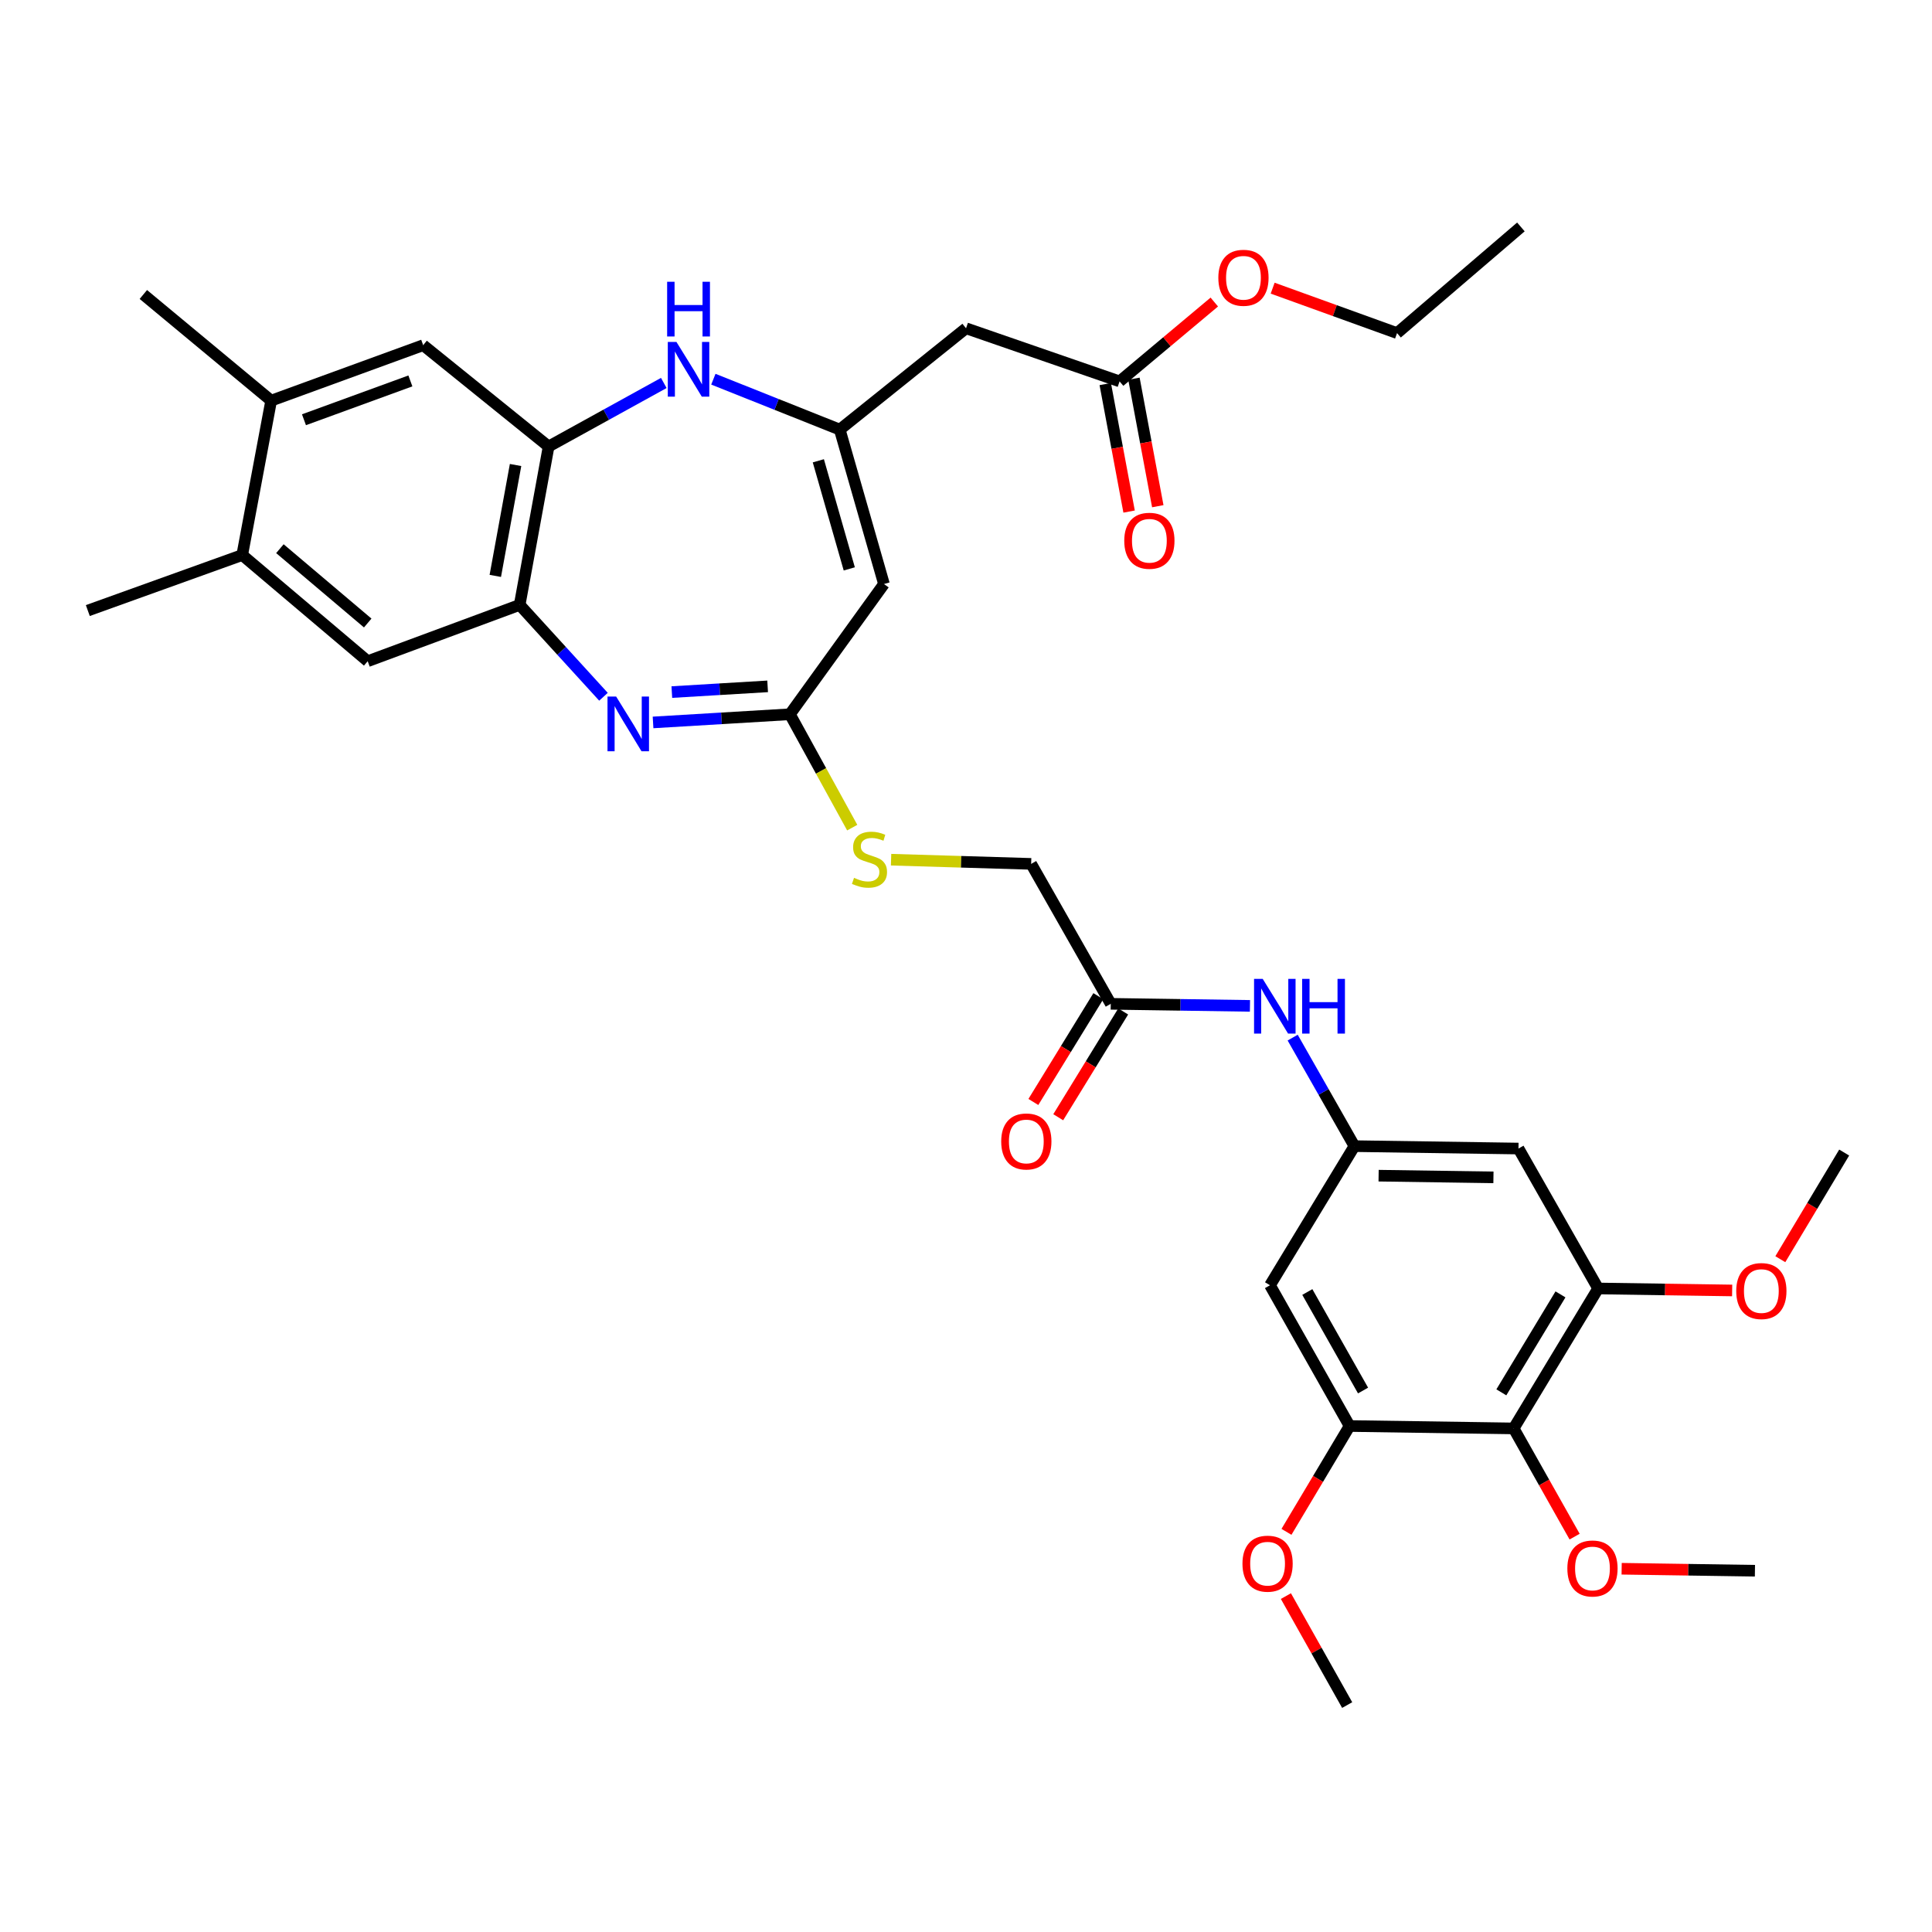 <?xml version='1.0' encoding='iso-8859-1'?>
<svg version='1.1' baseProfile='full'
              xmlns='http://www.w3.org/2000/svg'
                      xmlns:rdkit='http://www.rdkit.org/xml'
                      xmlns:xlink='http://www.w3.org/1999/xlink'
                  xml:space='preserve'
width='1000px' height='1000px' viewBox='0 0 1000 1000'>
<!-- END OF HEADER -->
<rect style='opacity:1.0;fill:#FFFFFF;stroke:none' width='1000' height='1000' x='0' y='0'> </rect>
<path class='bond-2' d='M 338.017,373.932 L 373.435,371.815' style='fill:none;fill-rule:evenodd;stroke:#0000FF;stroke-width:6px;stroke-linecap:butt;stroke-linejoin:miter;stroke-opacity:1' />
<path class='bond-2' d='M 373.435,371.815 L 408.853,369.698' style='fill:none;fill-rule:evenodd;stroke:#000000;stroke-width:6px;stroke-linecap:butt;stroke-linejoin:miter;stroke-opacity:1' />
<path class='bond-2' d='M 347.741,358.22 L 372.534,356.738' style='fill:none;fill-rule:evenodd;stroke:#0000FF;stroke-width:6px;stroke-linecap:butt;stroke-linejoin:miter;stroke-opacity:1' />
<path class='bond-2' d='M 372.534,356.738 L 397.326,355.256' style='fill:none;fill-rule:evenodd;stroke:#000000;stroke-width:6px;stroke-linecap:butt;stroke-linejoin:miter;stroke-opacity:1' />
<path class='bond-4' d='M 312.357,360.644 L 290.667,336.871' style='fill:none;fill-rule:evenodd;stroke:#0000FF;stroke-width:6px;stroke-linecap:butt;stroke-linejoin:miter;stroke-opacity:1' />
<path class='bond-4' d='M 290.667,336.871 L 268.976,313.098' style='fill:none;fill-rule:evenodd;stroke:#000000;stroke-width:6px;stroke-linecap:butt;stroke-linejoin:miter;stroke-opacity:1' />
<path class='bond-0' d='M 434.656,222.362 L 457.54,302.29' style='fill:none;fill-rule:evenodd;stroke:#000000;stroke-width:6px;stroke-linecap:butt;stroke-linejoin:miter;stroke-opacity:1' />
<path class='bond-0' d='M 423.568,238.509 L 439.586,294.458' style='fill:none;fill-rule:evenodd;stroke:#000000;stroke-width:6px;stroke-linecap:butt;stroke-linejoin:miter;stroke-opacity:1' />
<path class='bond-9' d='M 434.656,222.362 L 500.017,169.916' style='fill:none;fill-rule:evenodd;stroke:#000000;stroke-width:6px;stroke-linecap:butt;stroke-linejoin:miter;stroke-opacity:1' />
<path class='bond-35' d='M 434.656,222.362 L 401.946,209.319' style='fill:none;fill-rule:evenodd;stroke:#000000;stroke-width:6px;stroke-linecap:butt;stroke-linejoin:miter;stroke-opacity:1' />
<path class='bond-35' d='M 401.946,209.319 L 369.236,196.277' style='fill:none;fill-rule:evenodd;stroke:#0000FF;stroke-width:6px;stroke-linecap:butt;stroke-linejoin:miter;stroke-opacity:1' />
<path class='bond-1' d='M 457.54,302.29 L 408.853,369.698' style='fill:none;fill-rule:evenodd;stroke:#000000;stroke-width:6px;stroke-linecap:butt;stroke-linejoin:miter;stroke-opacity:1' />
<path class='bond-20' d='M 408.853,369.698 L 424.981,399.041' style='fill:none;fill-rule:evenodd;stroke:#000000;stroke-width:6px;stroke-linecap:butt;stroke-linejoin:miter;stroke-opacity:1' />
<path class='bond-20' d='M 424.981,399.041 L 441.11,428.384' style='fill:none;fill-rule:evenodd;stroke:#CCCC00;stroke-width:6px;stroke-linecap:butt;stroke-linejoin:miter;stroke-opacity:1' />
<path class='bond-3' d='M 343.582,198.219 L 313.773,214.663' style='fill:none;fill-rule:evenodd;stroke:#0000FF;stroke-width:6px;stroke-linecap:butt;stroke-linejoin:miter;stroke-opacity:1' />
<path class='bond-3' d='M 313.773,214.663 L 283.963,231.106' style='fill:none;fill-rule:evenodd;stroke:#000000;stroke-width:6px;stroke-linecap:butt;stroke-linejoin:miter;stroke-opacity:1' />
<path class='bond-5' d='M 268.976,313.098 L 283.963,231.106' style='fill:none;fill-rule:evenodd;stroke:#000000;stroke-width:6px;stroke-linecap:butt;stroke-linejoin:miter;stroke-opacity:1' />
<path class='bond-5' d='M 256.366,298.084 L 266.857,240.689' style='fill:none;fill-rule:evenodd;stroke:#000000;stroke-width:6px;stroke-linecap:butt;stroke-linejoin:miter;stroke-opacity:1' />
<path class='bond-13' d='M 268.976,313.098 L 190.315,342.242' style='fill:none;fill-rule:evenodd;stroke:#000000;stroke-width:6px;stroke-linecap:butt;stroke-linejoin:miter;stroke-opacity:1' />
<path class='bond-14' d='M 283.963,231.106 L 219.039,178.668' style='fill:none;fill-rule:evenodd;stroke:#000000;stroke-width:6px;stroke-linecap:butt;stroke-linejoin:miter;stroke-opacity:1' />
<path class='bond-6' d='M 783.462,739.348 L 827.189,666.913' style='fill:none;fill-rule:evenodd;stroke:#000000;stroke-width:6px;stroke-linecap:butt;stroke-linejoin:miter;stroke-opacity:1' />
<path class='bond-6' d='M 777.09,720.677 L 807.699,669.972' style='fill:none;fill-rule:evenodd;stroke:#000000;stroke-width:6px;stroke-linecap:butt;stroke-linejoin:miter;stroke-opacity:1' />
<path class='bond-24' d='M 783.462,739.348 L 799.241,767.354' style='fill:none;fill-rule:evenodd;stroke:#000000;stroke-width:6px;stroke-linecap:butt;stroke-linejoin:miter;stroke-opacity:1' />
<path class='bond-24' d='M 799.241,767.354 L 815.021,795.36' style='fill:none;fill-rule:evenodd;stroke:#FF0000;stroke-width:6px;stroke-linecap:butt;stroke-linejoin:miter;stroke-opacity:1' />
<path class='bond-37' d='M 783.462,739.348 L 698.549,738.098' style='fill:none;fill-rule:evenodd;stroke:#000000;stroke-width:6px;stroke-linecap:butt;stroke-linejoin:miter;stroke-opacity:1' />
<path class='bond-7' d='M 827.189,666.913 L 785.962,594.487' style='fill:none;fill-rule:evenodd;stroke:#000000;stroke-width:6px;stroke-linecap:butt;stroke-linejoin:miter;stroke-opacity:1' />
<path class='bond-25' d='M 827.189,666.913 L 861.875,667.427' style='fill:none;fill-rule:evenodd;stroke:#000000;stroke-width:6px;stroke-linecap:butt;stroke-linejoin:miter;stroke-opacity:1' />
<path class='bond-25' d='M 861.875,667.427 L 896.561,667.94' style='fill:none;fill-rule:evenodd;stroke:#FF0000;stroke-width:6px;stroke-linecap:butt;stroke-linejoin:miter;stroke-opacity:1' />
<path class='bond-8' d='M 698.549,738.098 L 657.339,665.252' style='fill:none;fill-rule:evenodd;stroke:#000000;stroke-width:6px;stroke-linecap:butt;stroke-linejoin:miter;stroke-opacity:1' />
<path class='bond-8' d='M 705.514,719.733 L 676.667,668.741' style='fill:none;fill-rule:evenodd;stroke:#000000;stroke-width:6px;stroke-linecap:butt;stroke-linejoin:miter;stroke-opacity:1' />
<path class='bond-26' d='M 698.549,738.098 L 682.211,765.49' style='fill:none;fill-rule:evenodd;stroke:#000000;stroke-width:6px;stroke-linecap:butt;stroke-linejoin:miter;stroke-opacity:1' />
<path class='bond-26' d='M 682.211,765.49 L 665.874,792.882' style='fill:none;fill-rule:evenodd;stroke:#FF0000;stroke-width:6px;stroke-linecap:butt;stroke-linejoin:miter;stroke-opacity:1' />
<path class='bond-15' d='M 500.017,169.916 L 579.5,197.406' style='fill:none;fill-rule:evenodd;stroke:#000000;stroke-width:6px;stroke-linecap:butt;stroke-linejoin:miter;stroke-opacity:1' />
<path class='bond-10' d='M 701.05,593.237 L 685.067,565.154' style='fill:none;fill-rule:evenodd;stroke:#000000;stroke-width:6px;stroke-linecap:butt;stroke-linejoin:miter;stroke-opacity:1' />
<path class='bond-10' d='M 685.067,565.154 L 669.084,537.07' style='fill:none;fill-rule:evenodd;stroke:#0000FF;stroke-width:6px;stroke-linecap:butt;stroke-linejoin:miter;stroke-opacity:1' />
<path class='bond-11' d='M 701.05,593.237 L 657.339,665.252' style='fill:none;fill-rule:evenodd;stroke:#000000;stroke-width:6px;stroke-linecap:butt;stroke-linejoin:miter;stroke-opacity:1' />
<path class='bond-12' d='M 701.05,593.237 L 785.962,594.487' style='fill:none;fill-rule:evenodd;stroke:#000000;stroke-width:6px;stroke-linecap:butt;stroke-linejoin:miter;stroke-opacity:1' />
<path class='bond-12' d='M 713.564,608.527 L 773.003,609.403' style='fill:none;fill-rule:evenodd;stroke:#000000;stroke-width:6px;stroke-linecap:butt;stroke-linejoin:miter;stroke-opacity:1' />
<path class='bond-16' d='M 190.315,342.242 L 125.374,287.286' style='fill:none;fill-rule:evenodd;stroke:#000000;stroke-width:6px;stroke-linecap:butt;stroke-linejoin:miter;stroke-opacity:1' />
<path class='bond-16' d='M 190.331,322.468 L 144.873,284' style='fill:none;fill-rule:evenodd;stroke:#000000;stroke-width:6px;stroke-linecap:butt;stroke-linejoin:miter;stroke-opacity:1' />
<path class='bond-36' d='M 219.039,178.668 L 140.353,207.375' style='fill:none;fill-rule:evenodd;stroke:#000000;stroke-width:6px;stroke-linecap:butt;stroke-linejoin:miter;stroke-opacity:1' />
<path class='bond-36' d='M 212.413,197.164 L 157.333,217.259' style='fill:none;fill-rule:evenodd;stroke:#000000;stroke-width:6px;stroke-linecap:butt;stroke-linejoin:miter;stroke-opacity:1' />
<path class='bond-21' d='M 572.077,198.795 L 578.249,231.793' style='fill:none;fill-rule:evenodd;stroke:#000000;stroke-width:6px;stroke-linecap:butt;stroke-linejoin:miter;stroke-opacity:1' />
<path class='bond-21' d='M 578.249,231.793 L 584.421,264.791' style='fill:none;fill-rule:evenodd;stroke:#FF0000;stroke-width:6px;stroke-linecap:butt;stroke-linejoin:miter;stroke-opacity:1' />
<path class='bond-21' d='M 586.924,196.017 L 593.096,229.015' style='fill:none;fill-rule:evenodd;stroke:#000000;stroke-width:6px;stroke-linecap:butt;stroke-linejoin:miter;stroke-opacity:1' />
<path class='bond-21' d='M 593.096,229.015 L 599.268,262.013' style='fill:none;fill-rule:evenodd;stroke:#FF0000;stroke-width:6px;stroke-linecap:butt;stroke-linejoin:miter;stroke-opacity:1' />
<path class='bond-27' d='M 579.5,197.406 L 604.01,176.871' style='fill:none;fill-rule:evenodd;stroke:#000000;stroke-width:6px;stroke-linecap:butt;stroke-linejoin:miter;stroke-opacity:1' />
<path class='bond-27' d='M 604.01,176.871 L 628.52,156.336' style='fill:none;fill-rule:evenodd;stroke:#FF0000;stroke-width:6px;stroke-linecap:butt;stroke-linejoin:miter;stroke-opacity:1' />
<path class='bond-17' d='M 125.374,287.286 L 140.353,207.375' style='fill:none;fill-rule:evenodd;stroke:#000000;stroke-width:6px;stroke-linecap:butt;stroke-linejoin:miter;stroke-opacity:1' />
<path class='bond-29' d='M 125.374,287.286 L 45.455,316.027' style='fill:none;fill-rule:evenodd;stroke:#000000;stroke-width:6px;stroke-linecap:butt;stroke-linejoin:miter;stroke-opacity:1' />
<path class='bond-28' d='M 140.353,207.375 L 74.195,152.428' style='fill:none;fill-rule:evenodd;stroke:#000000;stroke-width:6px;stroke-linecap:butt;stroke-linejoin:miter;stroke-opacity:1' />
<path class='bond-18' d='M 646.976,520.638 L 610.952,520.108' style='fill:none;fill-rule:evenodd;stroke:#0000FF;stroke-width:6px;stroke-linecap:butt;stroke-linejoin:miter;stroke-opacity:1' />
<path class='bond-18' d='M 610.952,520.108 L 574.927,519.577' style='fill:none;fill-rule:evenodd;stroke:#000000;stroke-width:6px;stroke-linecap:butt;stroke-linejoin:miter;stroke-opacity:1' />
<path class='bond-19' d='M 574.927,519.577 L 533.725,447.143' style='fill:none;fill-rule:evenodd;stroke:#000000;stroke-width:6px;stroke-linecap:butt;stroke-linejoin:miter;stroke-opacity:1' />
<path class='bond-22' d='M 568.491,515.625 L 551.679,543' style='fill:none;fill-rule:evenodd;stroke:#000000;stroke-width:6px;stroke-linecap:butt;stroke-linejoin:miter;stroke-opacity:1' />
<path class='bond-22' d='M 551.679,543 L 534.866,570.376' style='fill:none;fill-rule:evenodd;stroke:#FF0000;stroke-width:6px;stroke-linecap:butt;stroke-linejoin:miter;stroke-opacity:1' />
<path class='bond-22' d='M 581.362,523.53 L 564.55,550.905' style='fill:none;fill-rule:evenodd;stroke:#000000;stroke-width:6px;stroke-linecap:butt;stroke-linejoin:miter;stroke-opacity:1' />
<path class='bond-22' d='M 564.55,550.905 L 547.737,578.281' style='fill:none;fill-rule:evenodd;stroke:#FF0000;stroke-width:6px;stroke-linecap:butt;stroke-linejoin:miter;stroke-opacity:1' />
<path class='bond-23' d='M 461.219,444.976 L 497.472,446.059' style='fill:none;fill-rule:evenodd;stroke:#CCCC00;stroke-width:6px;stroke-linecap:butt;stroke-linejoin:miter;stroke-opacity:1' />
<path class='bond-23' d='M 497.472,446.059 L 533.725,447.143' style='fill:none;fill-rule:evenodd;stroke:#000000;stroke-width:6px;stroke-linecap:butt;stroke-linejoin:miter;stroke-opacity:1' />
<path class='bond-31' d='M 839.363,811.982 L 873.857,812.495' style='fill:none;fill-rule:evenodd;stroke:#FF0000;stroke-width:6px;stroke-linecap:butt;stroke-linejoin:miter;stroke-opacity:1' />
<path class='bond-31' d='M 873.857,812.495 L 908.351,813.008' style='fill:none;fill-rule:evenodd;stroke:#000000;stroke-width:6px;stroke-linecap:butt;stroke-linejoin:miter;stroke-opacity:1' />
<path class='bond-33' d='M 921.497,651.757 L 938.021,624.159' style='fill:none;fill-rule:evenodd;stroke:#FF0000;stroke-width:6px;stroke-linecap:butt;stroke-linejoin:miter;stroke-opacity:1' />
<path class='bond-33' d='M 938.021,624.159 L 954.545,596.56' style='fill:none;fill-rule:evenodd;stroke:#000000;stroke-width:6px;stroke-linecap:butt;stroke-linejoin:miter;stroke-opacity:1' />
<path class='bond-32' d='M 665.579,826.135 L 681.439,854.337' style='fill:none;fill-rule:evenodd;stroke:#FF0000;stroke-width:6px;stroke-linecap:butt;stroke-linejoin:miter;stroke-opacity:1' />
<path class='bond-32' d='M 681.439,854.337 L 697.299,882.539' style='fill:none;fill-rule:evenodd;stroke:#000000;stroke-width:6px;stroke-linecap:butt;stroke-linejoin:miter;stroke-opacity:1' />
<path class='bond-30' d='M 658.724,149.153 L 690.917,160.785' style='fill:none;fill-rule:evenodd;stroke:#FF0000;stroke-width:6px;stroke-linecap:butt;stroke-linejoin:miter;stroke-opacity:1' />
<path class='bond-30' d='M 690.917,160.785 L 723.111,172.416' style='fill:none;fill-rule:evenodd;stroke:#000000;stroke-width:6px;stroke-linecap:butt;stroke-linejoin:miter;stroke-opacity:1' />
<path class='bond-34' d='M 723.111,172.416 L 787.213,117.461' style='fill:none;fill-rule:evenodd;stroke:#000000;stroke-width:6px;stroke-linecap:butt;stroke-linejoin:miter;stroke-opacity:1' />
<path  class='atom-0' d='M 318.922 360.54
L 328.202 375.54
Q 329.122 377.02, 330.602 379.7
Q 332.082 382.38, 332.162 382.54
L 332.162 360.54
L 335.922 360.54
L 335.922 388.86
L 332.042 388.86
L 322.082 372.46
Q 320.922 370.54, 319.682 368.34
Q 318.482 366.14, 318.122 365.46
L 318.122 388.86
L 314.442 388.86
L 314.442 360.54
L 318.922 360.54
' fill='#0000FF'/>
<path  class='atom-4' d='M 350.13 176.994
L 359.41 191.994
Q 360.33 193.474, 361.81 196.154
Q 363.29 198.834, 363.37 198.994
L 363.37 176.994
L 367.13 176.994
L 367.13 205.314
L 363.25 205.314
L 353.29 188.914
Q 352.13 186.994, 350.89 184.794
Q 349.69 182.594, 349.33 181.914
L 349.33 205.314
L 345.65 205.314
L 345.65 176.994
L 350.13 176.994
' fill='#0000FF'/>
<path  class='atom-4' d='M 345.31 145.842
L 349.15 145.842
L 349.15 157.882
L 363.63 157.882
L 363.63 145.842
L 367.47 145.842
L 367.47 174.162
L 363.63 174.162
L 363.63 161.082
L 349.15 161.082
L 349.15 174.162
L 345.31 174.162
L 345.31 145.842
' fill='#0000FF'/>
<path  class='atom-19' d='M 653.579 506.667
L 662.859 521.667
Q 663.779 523.147, 665.259 525.827
Q 666.739 528.507, 666.819 528.667
L 666.819 506.667
L 670.579 506.667
L 670.579 534.987
L 666.699 534.987
L 656.739 518.587
Q 655.579 516.667, 654.339 514.467
Q 653.139 512.267, 652.779 511.587
L 652.779 534.987
L 649.099 534.987
L 649.099 506.667
L 653.579 506.667
' fill='#0000FF'/>
<path  class='atom-19' d='M 673.979 506.667
L 677.819 506.667
L 677.819 518.707
L 692.299 518.707
L 692.299 506.667
L 696.139 506.667
L 696.139 534.987
L 692.299 534.987
L 692.299 521.907
L 677.819 521.907
L 677.819 534.987
L 673.979 534.987
L 673.979 506.667
' fill='#0000FF'/>
<path  class='atom-21' d='M 442.046 454.362
Q 442.366 454.482, 443.686 455.042
Q 445.006 455.602, 446.446 455.962
Q 447.926 456.282, 449.366 456.282
Q 452.046 456.282, 453.606 455.002
Q 455.166 453.682, 455.166 451.402
Q 455.166 449.842, 454.366 448.882
Q 453.606 447.922, 452.406 447.402
Q 451.206 446.882, 449.206 446.282
Q 446.686 445.522, 445.166 444.802
Q 443.686 444.082, 442.606 442.562
Q 441.566 441.042, 441.566 438.482
Q 441.566 434.922, 443.966 432.722
Q 446.406 430.522, 451.206 430.522
Q 454.486 430.522, 458.206 432.082
L 457.286 435.162
Q 453.886 433.762, 451.326 433.762
Q 448.566 433.762, 447.046 434.922
Q 445.526 436.042, 445.566 438.002
Q 445.566 439.522, 446.326 440.442
Q 447.126 441.362, 448.246 441.882
Q 449.406 442.402, 451.326 443.002
Q 453.886 443.802, 455.406 444.602
Q 456.926 445.402, 458.006 447.042
Q 459.126 448.642, 459.126 451.402
Q 459.126 455.322, 456.486 457.442
Q 453.886 459.522, 449.526 459.522
Q 447.006 459.522, 445.086 458.962
Q 443.206 458.442, 440.966 457.522
L 442.046 454.362
' fill='#CCCC00'/>
<path  class='atom-22' d='M 581.915 279.898
Q 581.915 273.098, 585.275 269.298
Q 588.635 265.498, 594.915 265.498
Q 601.195 265.498, 604.555 269.298
Q 607.915 273.098, 607.915 279.898
Q 607.915 286.778, 604.515 290.698
Q 601.115 294.578, 594.915 294.578
Q 588.675 294.578, 585.275 290.698
Q 581.915 286.818, 581.915 279.898
M 594.915 291.378
Q 599.235 291.378, 601.555 288.498
Q 603.915 285.578, 603.915 279.898
Q 603.915 274.338, 601.555 271.538
Q 599.235 268.698, 594.915 268.698
Q 590.595 268.698, 588.235 271.498
Q 585.915 274.298, 585.915 279.898
Q 585.915 285.618, 588.235 288.498
Q 590.595 291.378, 594.915 291.378
' fill='#FF0000'/>
<path  class='atom-23' d='M 518.224 590.816
Q 518.224 584.016, 521.584 580.216
Q 524.944 576.416, 531.224 576.416
Q 537.504 576.416, 540.864 580.216
Q 544.224 584.016, 544.224 590.816
Q 544.224 597.696, 540.824 601.616
Q 537.424 605.496, 531.224 605.496
Q 524.984 605.496, 521.584 601.616
Q 518.224 597.736, 518.224 590.816
M 531.224 602.296
Q 535.544 602.296, 537.864 599.416
Q 540.224 596.496, 540.224 590.816
Q 540.224 585.256, 537.864 582.456
Q 535.544 579.616, 531.224 579.616
Q 526.904 579.616, 524.544 582.416
Q 522.224 585.216, 522.224 590.816
Q 522.224 596.536, 524.544 599.416
Q 526.904 602.296, 531.224 602.296
' fill='#FF0000'/>
<path  class='atom-25' d='M 811.261 811.837
Q 811.261 805.037, 814.621 801.237
Q 817.981 797.437, 824.261 797.437
Q 830.541 797.437, 833.901 801.237
Q 837.261 805.037, 837.261 811.837
Q 837.261 818.717, 833.861 822.637
Q 830.461 826.517, 824.261 826.517
Q 818.021 826.517, 814.621 822.637
Q 811.261 818.757, 811.261 811.837
M 824.261 823.317
Q 828.581 823.317, 830.901 820.437
Q 833.261 817.517, 833.261 811.837
Q 833.261 806.277, 830.901 803.477
Q 828.581 800.637, 824.261 800.637
Q 819.941 800.637, 817.581 803.437
Q 815.261 806.237, 815.261 811.837
Q 815.261 817.557, 817.581 820.437
Q 819.941 823.317, 824.261 823.317
' fill='#FF0000'/>
<path  class='atom-26' d='M 898.674 668.244
Q 898.674 661.444, 902.034 657.644
Q 905.394 653.844, 911.674 653.844
Q 917.954 653.844, 921.314 657.644
Q 924.674 661.444, 924.674 668.244
Q 924.674 675.124, 921.274 679.044
Q 917.874 682.924, 911.674 682.924
Q 905.434 682.924, 902.034 679.044
Q 898.674 675.164, 898.674 668.244
M 911.674 679.724
Q 915.994 679.724, 918.314 676.844
Q 920.674 673.924, 920.674 668.244
Q 920.674 662.684, 918.314 659.884
Q 915.994 657.044, 911.674 657.044
Q 907.354 657.044, 904.994 659.844
Q 902.674 662.644, 902.674 668.244
Q 902.674 673.964, 904.994 676.844
Q 907.354 679.724, 911.674 679.724
' fill='#FF0000'/>
<path  class='atom-27' d='M 643.097 809.354
Q 643.097 802.554, 646.457 798.754
Q 649.817 794.954, 656.097 794.954
Q 662.377 794.954, 665.737 798.754
Q 669.097 802.554, 669.097 809.354
Q 669.097 816.234, 665.697 820.154
Q 662.297 824.034, 656.097 824.034
Q 649.857 824.034, 646.457 820.154
Q 643.097 816.274, 643.097 809.354
M 656.097 820.834
Q 660.417 820.834, 662.737 817.954
Q 665.097 815.034, 665.097 809.354
Q 665.097 803.794, 662.737 800.994
Q 660.417 798.154, 656.097 798.154
Q 651.777 798.154, 649.417 800.954
Q 647.097 803.754, 647.097 809.354
Q 647.097 815.074, 649.417 817.954
Q 651.777 820.834, 656.097 820.834
' fill='#FF0000'/>
<path  class='atom-28' d='M 630.61 143.773
Q 630.61 136.973, 633.97 133.173
Q 637.33 129.373, 643.61 129.373
Q 649.89 129.373, 653.25 133.173
Q 656.61 136.973, 656.61 143.773
Q 656.61 150.653, 653.21 154.573
Q 649.81 158.453, 643.61 158.453
Q 637.37 158.453, 633.97 154.573
Q 630.61 150.693, 630.61 143.773
M 643.61 155.253
Q 647.93 155.253, 650.25 152.373
Q 652.61 149.453, 652.61 143.773
Q 652.61 138.213, 650.25 135.413
Q 647.93 132.573, 643.61 132.573
Q 639.29 132.573, 636.93 135.373
Q 634.61 138.173, 634.61 143.773
Q 634.61 149.493, 636.93 152.373
Q 639.29 155.253, 643.61 155.253
' fill='#FF0000'/>
</svg>
